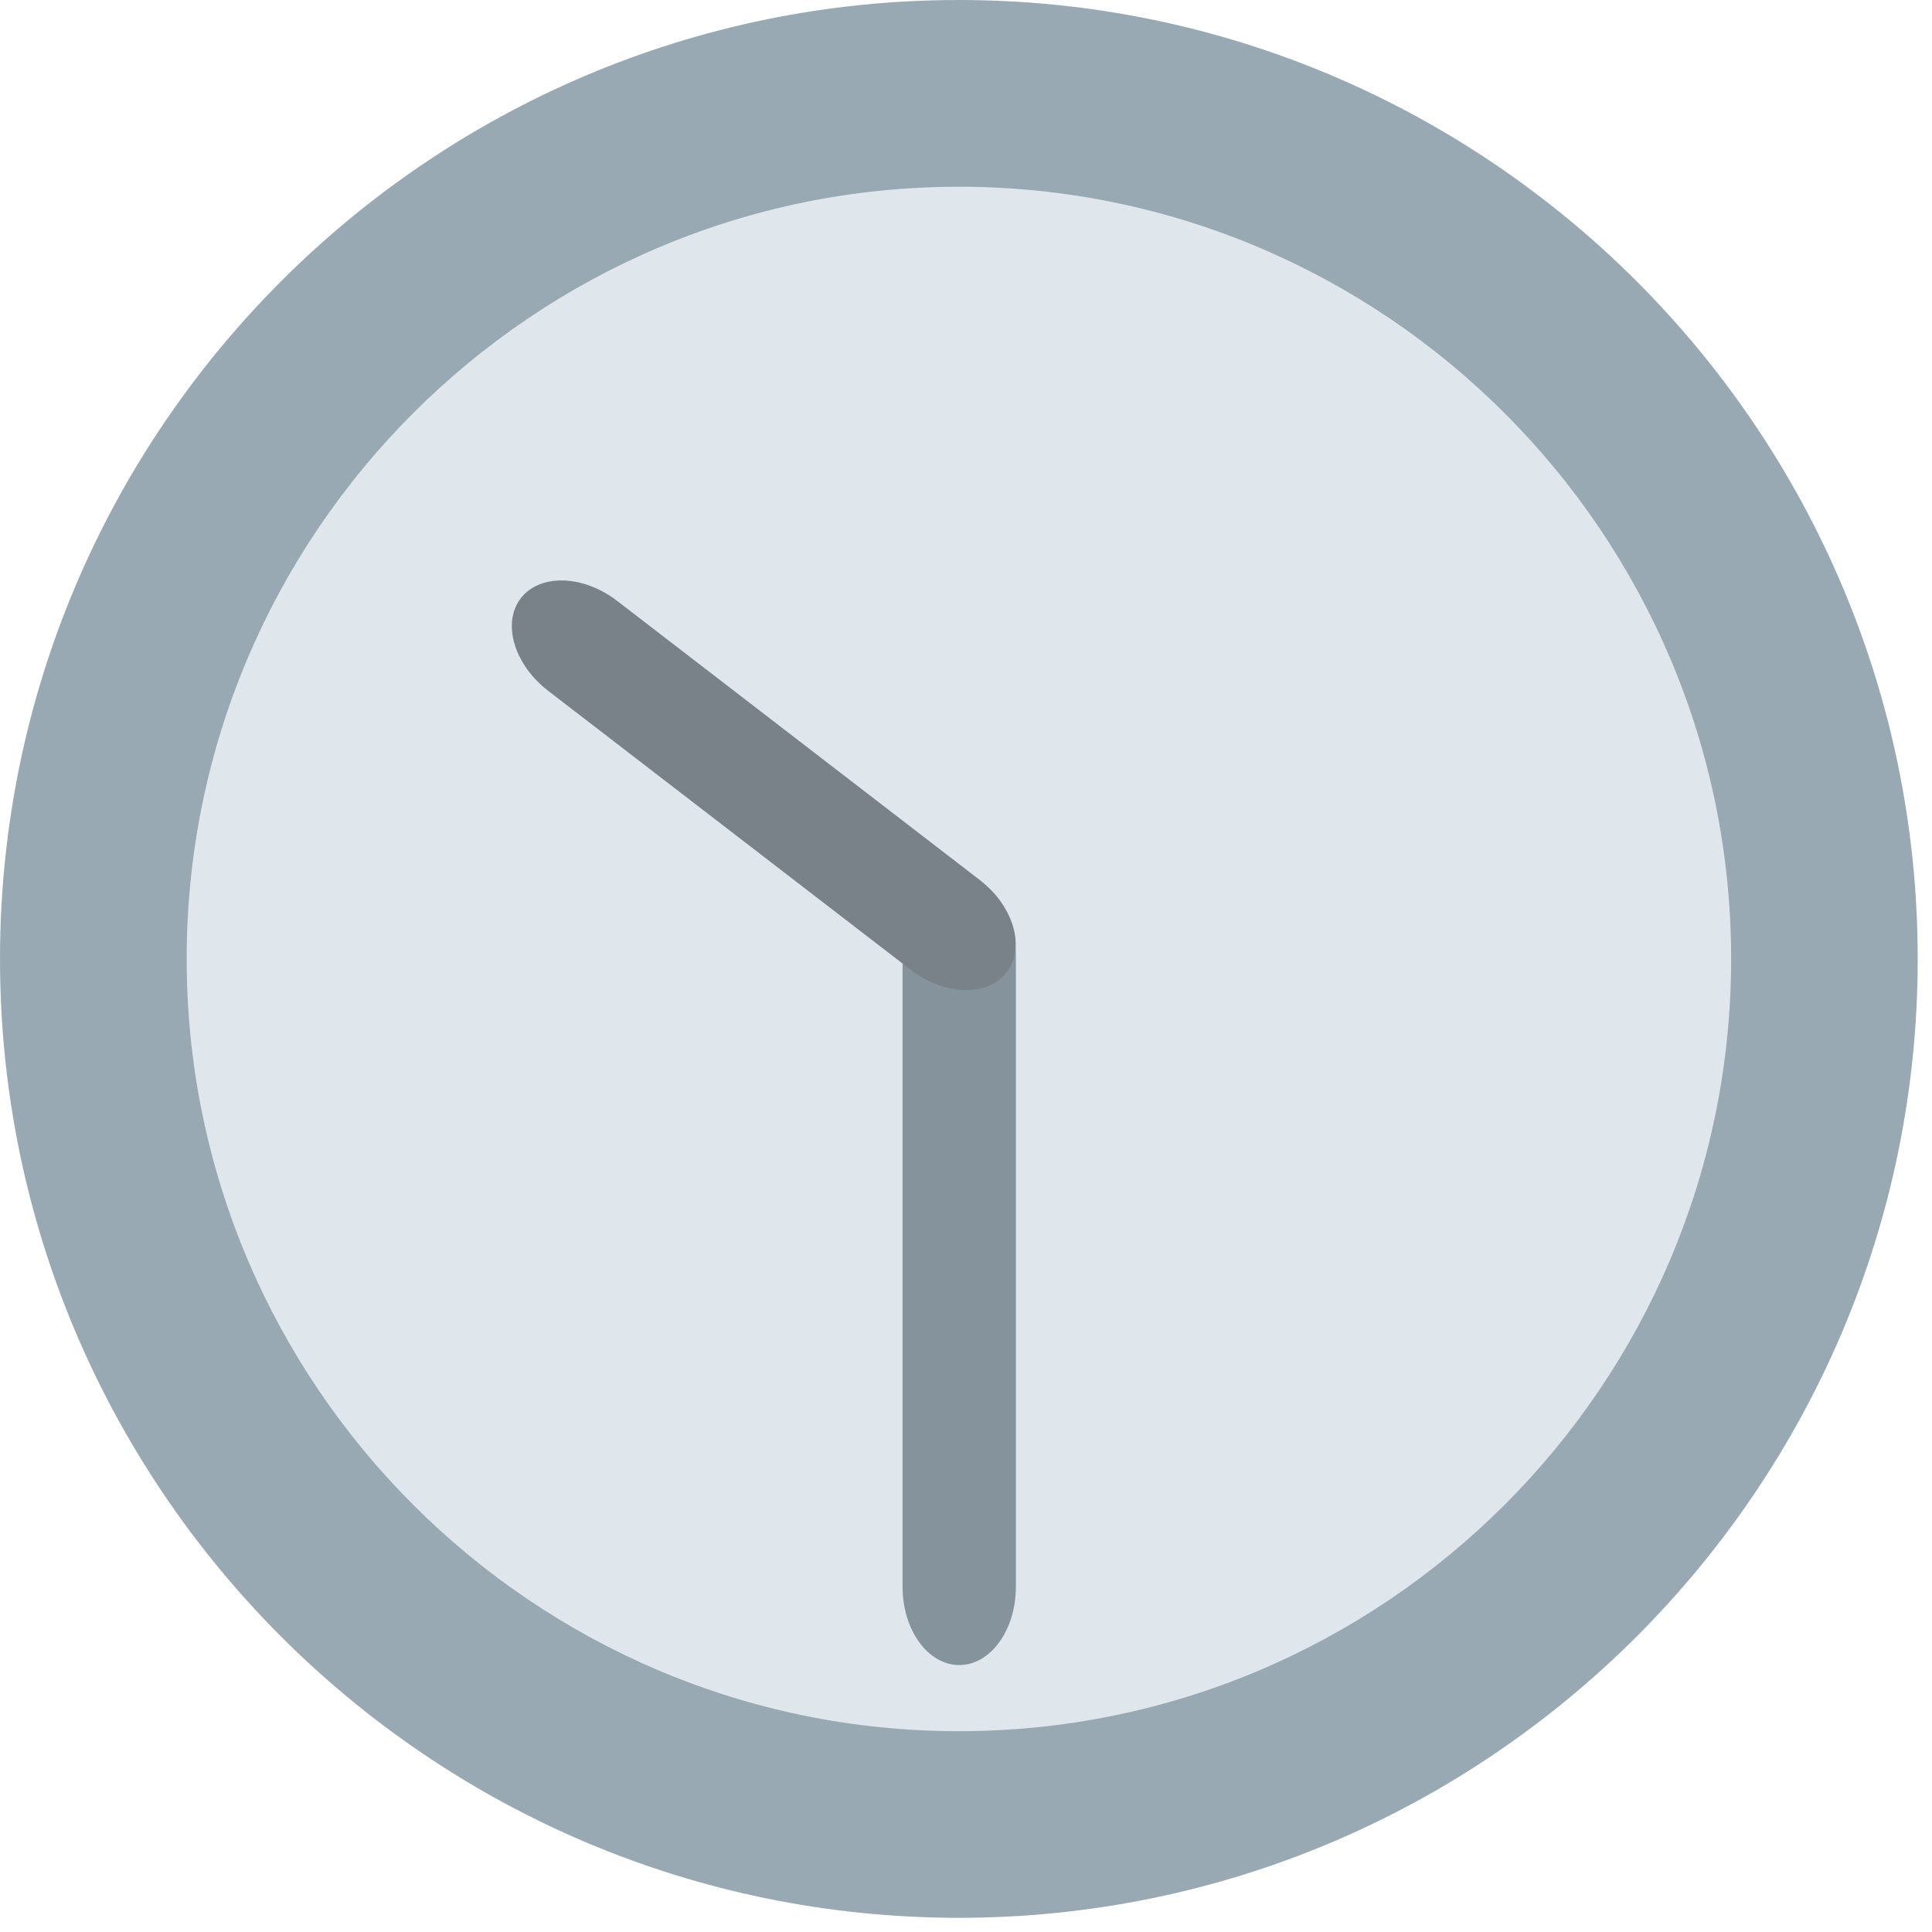 <svg xmlns="http://www.w3.org/2000/svg" viewBox="0 0 64 64" enable-background="new 0 0 64 64"><circle fill="#e0e7ec" cx="31.761" cy="31.765" r="29.425"/><path fill="#98a9b4" d="m0 31.765c0 17.515 14.249 31.765 31.763 31.765s31.764-14.25 31.764-31.765-14.25-31.765-31.764-31.765-31.763 14.25-31.763 31.765m6.184 0c0-14.1 11.476-25.579 25.579-25.579 14.1 0 25.583 11.476 25.583 25.579 0 14.11-11.479 25.583-25.583 25.583-14.1 0-25.579-11.477-25.579-25.583"/><path fill="#85939c" d="m29.899 52.57c0 1.429.844 2.587 1.877 2.587 1.037 0 1.876-1.158 1.876-2.587v-20.927c0-1.429-.84-2.584-1.876-2.584-1.033 0-1.877 1.156-1.877 2.584v20.927"/><path fill="#788288" d="m20.446 19.907c-1.131-.87-2.562-.909-3.195-.088-.628.821-.224 2.193.908 3.065l12 9.235c1.129.87 2.562.906 3.19.086.631-.821.229-2.193-.903-3.062l-12-9.236"/></svg>